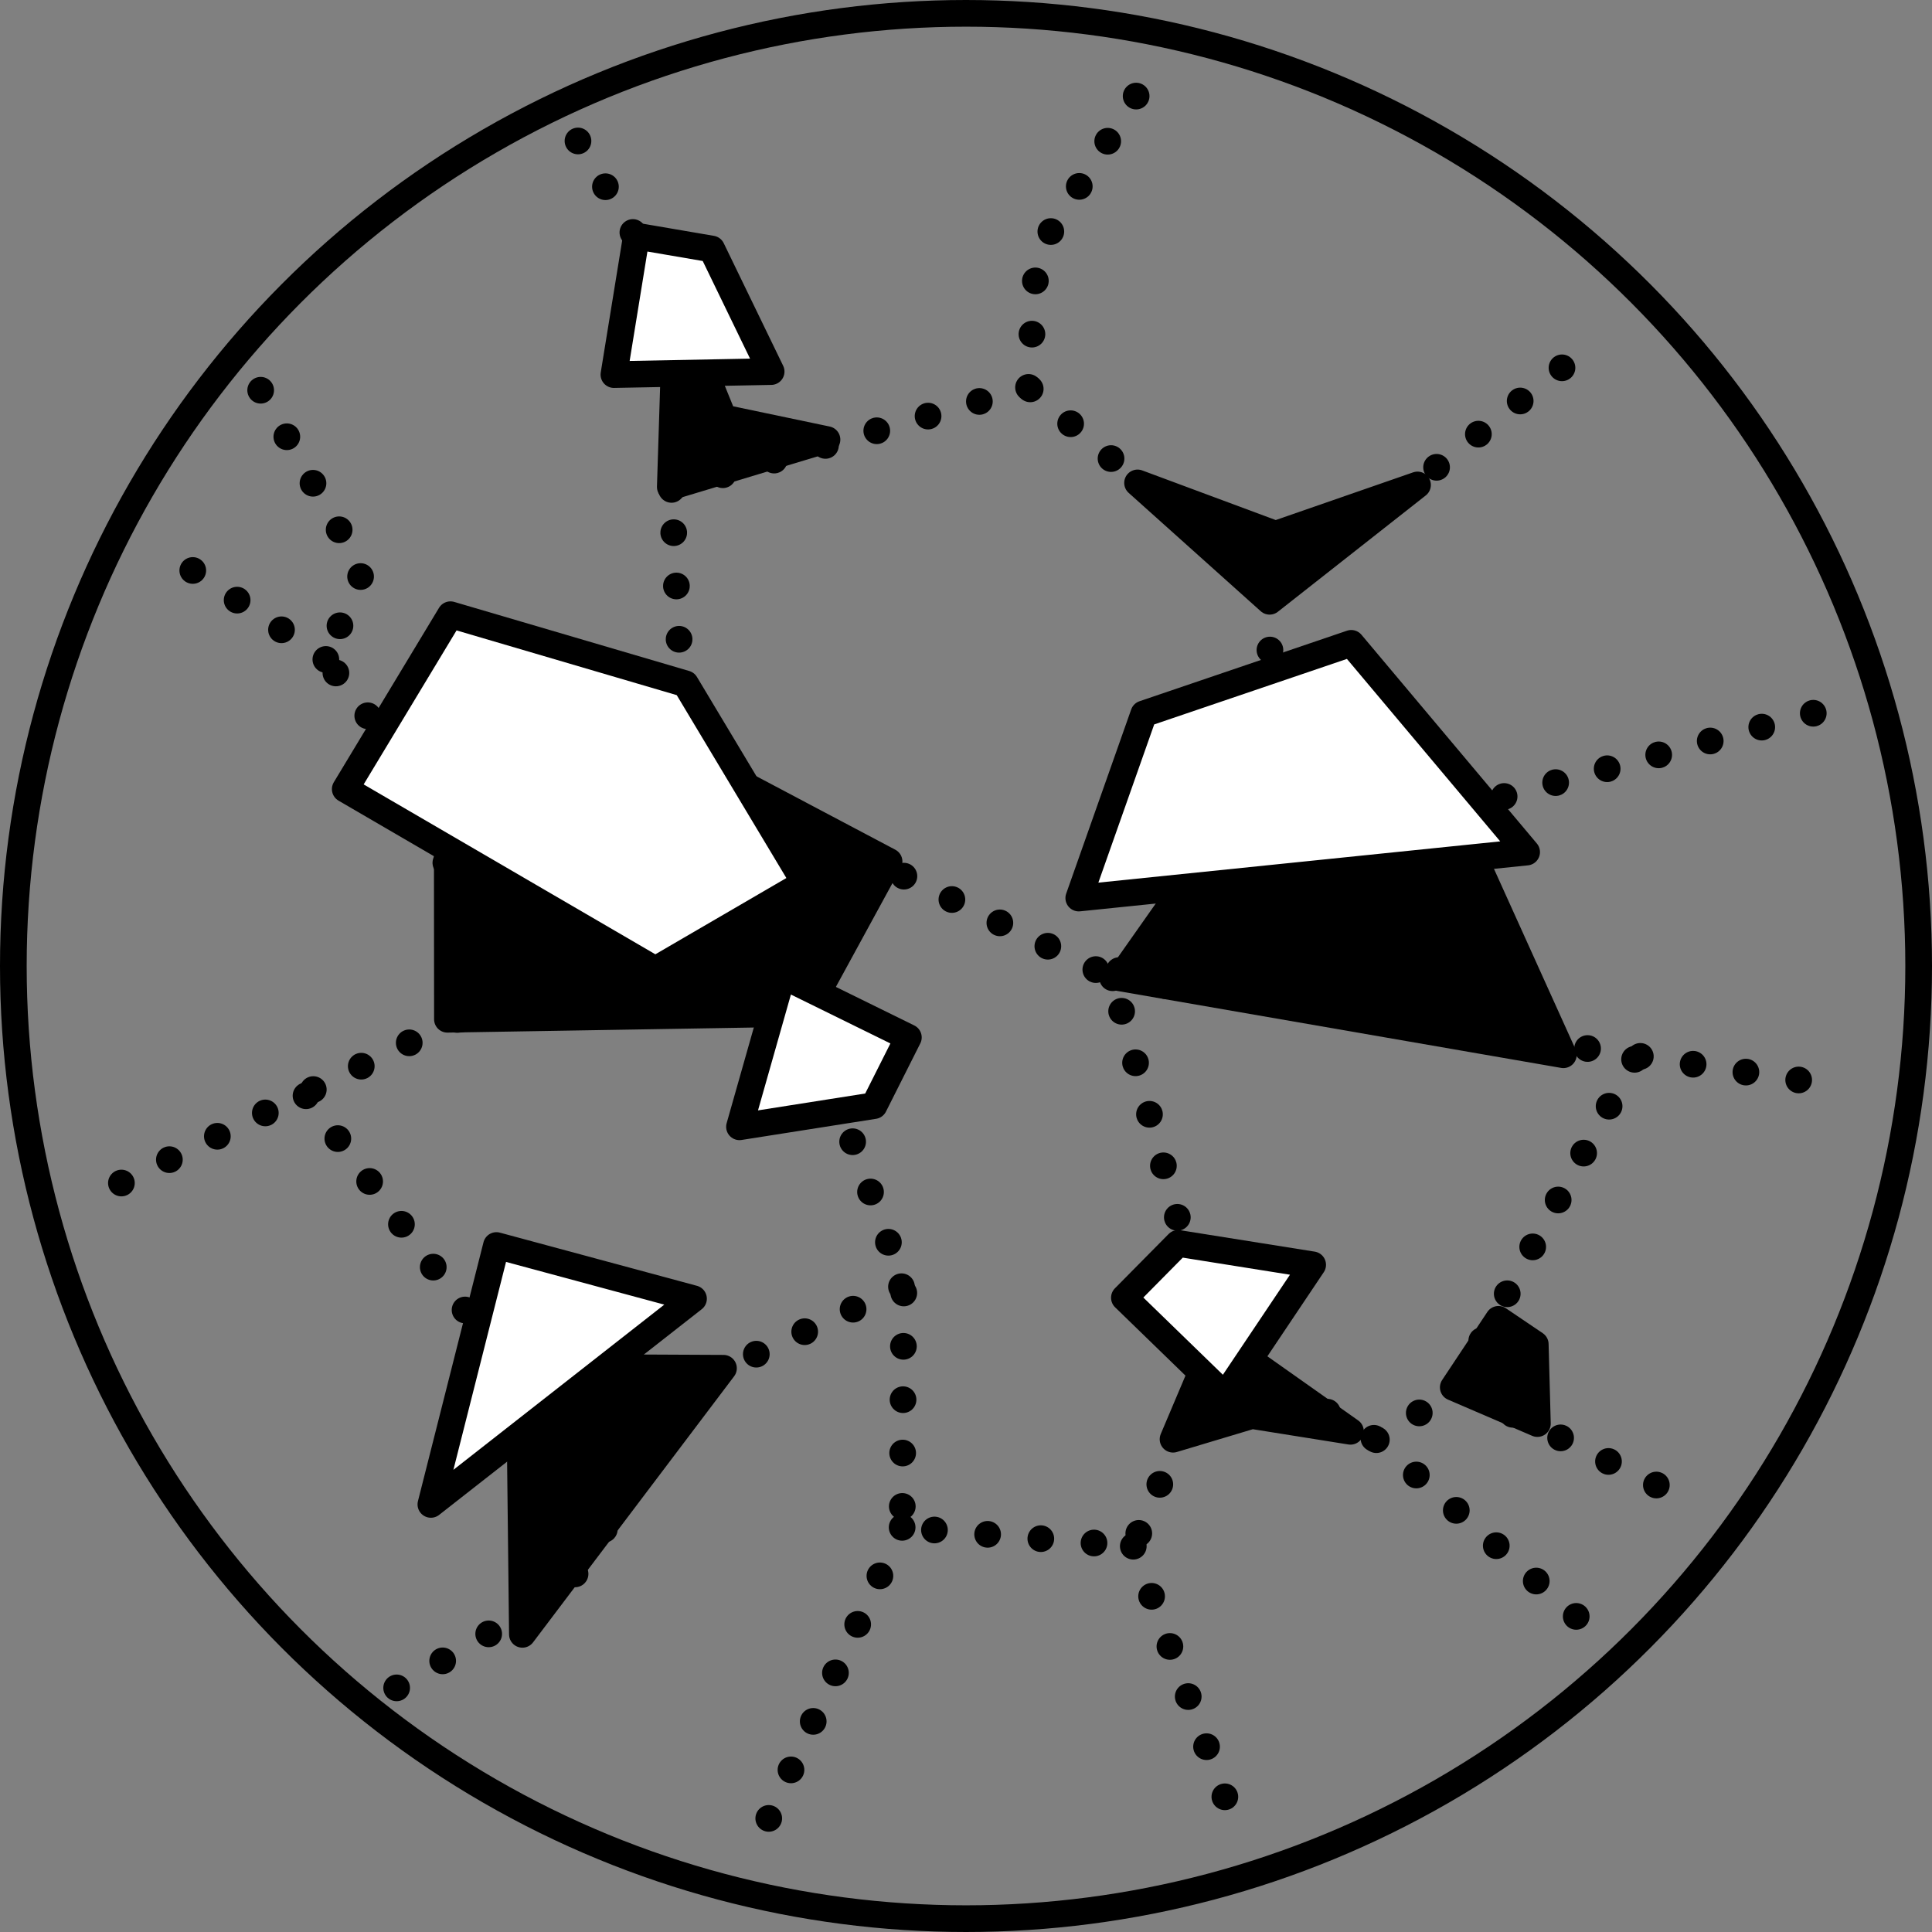 <svg viewBox="0 0 217.24 217.24" xmlns="http://www.w3.org/2000/svg" id="Layer_1">
  <rect x="0" y="0" width="217.24" height="217.24" fill="#808080" stroke="none"/>
  <defs>
    <style>
      .cls-1, .cls-2, .cls-3, .cls-4 {
        stroke: #000;
        stroke-linecap: round;
        stroke-linejoin: round;
        stroke-width: 3px;
      }

      .cls-2 {
        stroke-dasharray: 0 6;
      }

      .cls-2, .cls-4 {
        fill: none;
      }

      .cls-3 {
        fill: #fff;
      }
    </style>
  </defs>
  <circle r="107.12" cy="108.62" cx="108.62" class="cls-4"></circle>
  <g>
    <polyline points="64.99 15.85 78.37 38.15 75.51 55.03 77.1 86.57 125.1 109.94 136.35 151.56 154.76 161.88 164.09 156.07 189.88 168.77" class="cls-2"></polyline>
    <polyline points="29.31 43.88 40.78 64.27 36.64 74.15 49.47 91.39 77.1 86.57" class="cls-2"></polyline>
    <line y2="122.25" x2="207.72" y1="109.94" x1="125.1" class="cls-2"></line>
    <polyline points="75.51 55.03 115.65 43.56 143.36 67.46 140.81 92.94 125.1 109.94" class="cls-2"></polyline>
    <polyline points="115.65 43.56 116.62 28.48 128.39 9.79" class="cls-2"></polyline>
    <line y2="38.15" x2="179.68" y1="67.46" x1="142.73" class="cls-2"></line>
    <polyline points="141.45 92.73 162.77 91.27 174.9 116.84" class="cls-2"></polyline>
    <line y2="91.27" x2="162.77" y1="80.2" x1="203.89" class="cls-2"></line>
    <polyline points="49.7 91.03 51.41 114.63 89.84 111.42 98.76 96.77" class="cls-2"></polyline>
    <polyline points="89.84 111.42 101.63 144.56 101.44 171.74 127.43 173.86 136.99 151.56" class="cls-2"></polyline>
    <line y2="207" x2="139.54" y1="173.86" x1="127.43" class="cls-2"></line>
    <line y2="209.55" x2="84.11" y1="171.74" x1="101.44" class="cls-2"></line>
    <line y2="135.64" x2="8.28" y1="114.63" x1="51.41" class="cls-2"></line>
    <polyline points="34.41 123.21 55.91 152.17 79.01 155.07 101.63 144.56" class="cls-2"></polyline>
    <polyline points="44.6 189.79 63.55 178.67 79.01 155.07" class="cls-2"></polyline>
    <line y2="178.33" x2="63.72" y1="152.17" x1="55.91" class="cls-2"></line>
    <line y2="182.79" x2="178.41" y1="161.88" x1="154.76" class="cls-2"></line>
    <line y2="119.07" x2="183.82" y1="156.02" x1="163.75" class="cls-2"></line>
    <line y2="61.3" x2="17.42" y1="74.15" x1="36.64" class="cls-2"></line>
  </g>
  <polygon points="58.4 153.74 58.74 183.77 81.35 153.85 58.4 153.74" class="cls-1"></polygon>
  <polygon points="55.82 140.05 48.45 169.16 77.98 146.03 55.82 140.05" class="cls-3"></polygon>
  <polygon points="163.16 90.66 138.55 91.99 125.91 109.95 175.79 118.6 163.16 90.66" class="cls-1"></polygon>
  <polygon points="151.94 72.34 128.61 80.27 121.3 100.98 171.66 95.81 151.94 72.34" class="cls-3"></polygon>
  <polygon points="76.92 84.68 50.29 91.71 50.31 114.61 90.66 113.94 99.97 96.87 76.92 84.68" class="cls-1"></polygon>
  <polygon points="77.08 76.89 50.65 69.12 38.82 88.73 73.69 109.04 90.49 99.26 77.08 76.89" class="cls-3"></polygon>
  <polygon points="151.85 160.94 136.78 150.3 131.9 161.83 140.77 159.17 151.85 160.94" class="cls-1"></polygon>
  <polygon points="159.39 54.53 143.43 60.07 127.91 54.3 142.76 67.61 159.39 54.53" class="cls-1"></polygon>
  <polygon points="92.99 49.43 81.35 46.99 76.03 33.91 75.37 54.75 92.99 49.43" class="cls-1"></polygon>
  <polygon points="147.6 142.22 132.47 139.81 126.43 145.92 137.75 156.91 147.6 142.22" class="cls-3"></polygon>
  <polygon points="86.71 41.78 80.03 28 71.56 26.55 69.03 42.12 86.71 41.78" class="cls-3"></polygon>
  <polygon points="172.87 160.07 172.63 151.15 168.49 148.35 163.41 156 172.87 160.07" class="cls-1"></polygon>
  <polygon points="83.15 126.7 98.28 124.32 102.14 116.65 87.98 109.69 83.15 126.7" class="cls-3"></polygon>
</svg>
